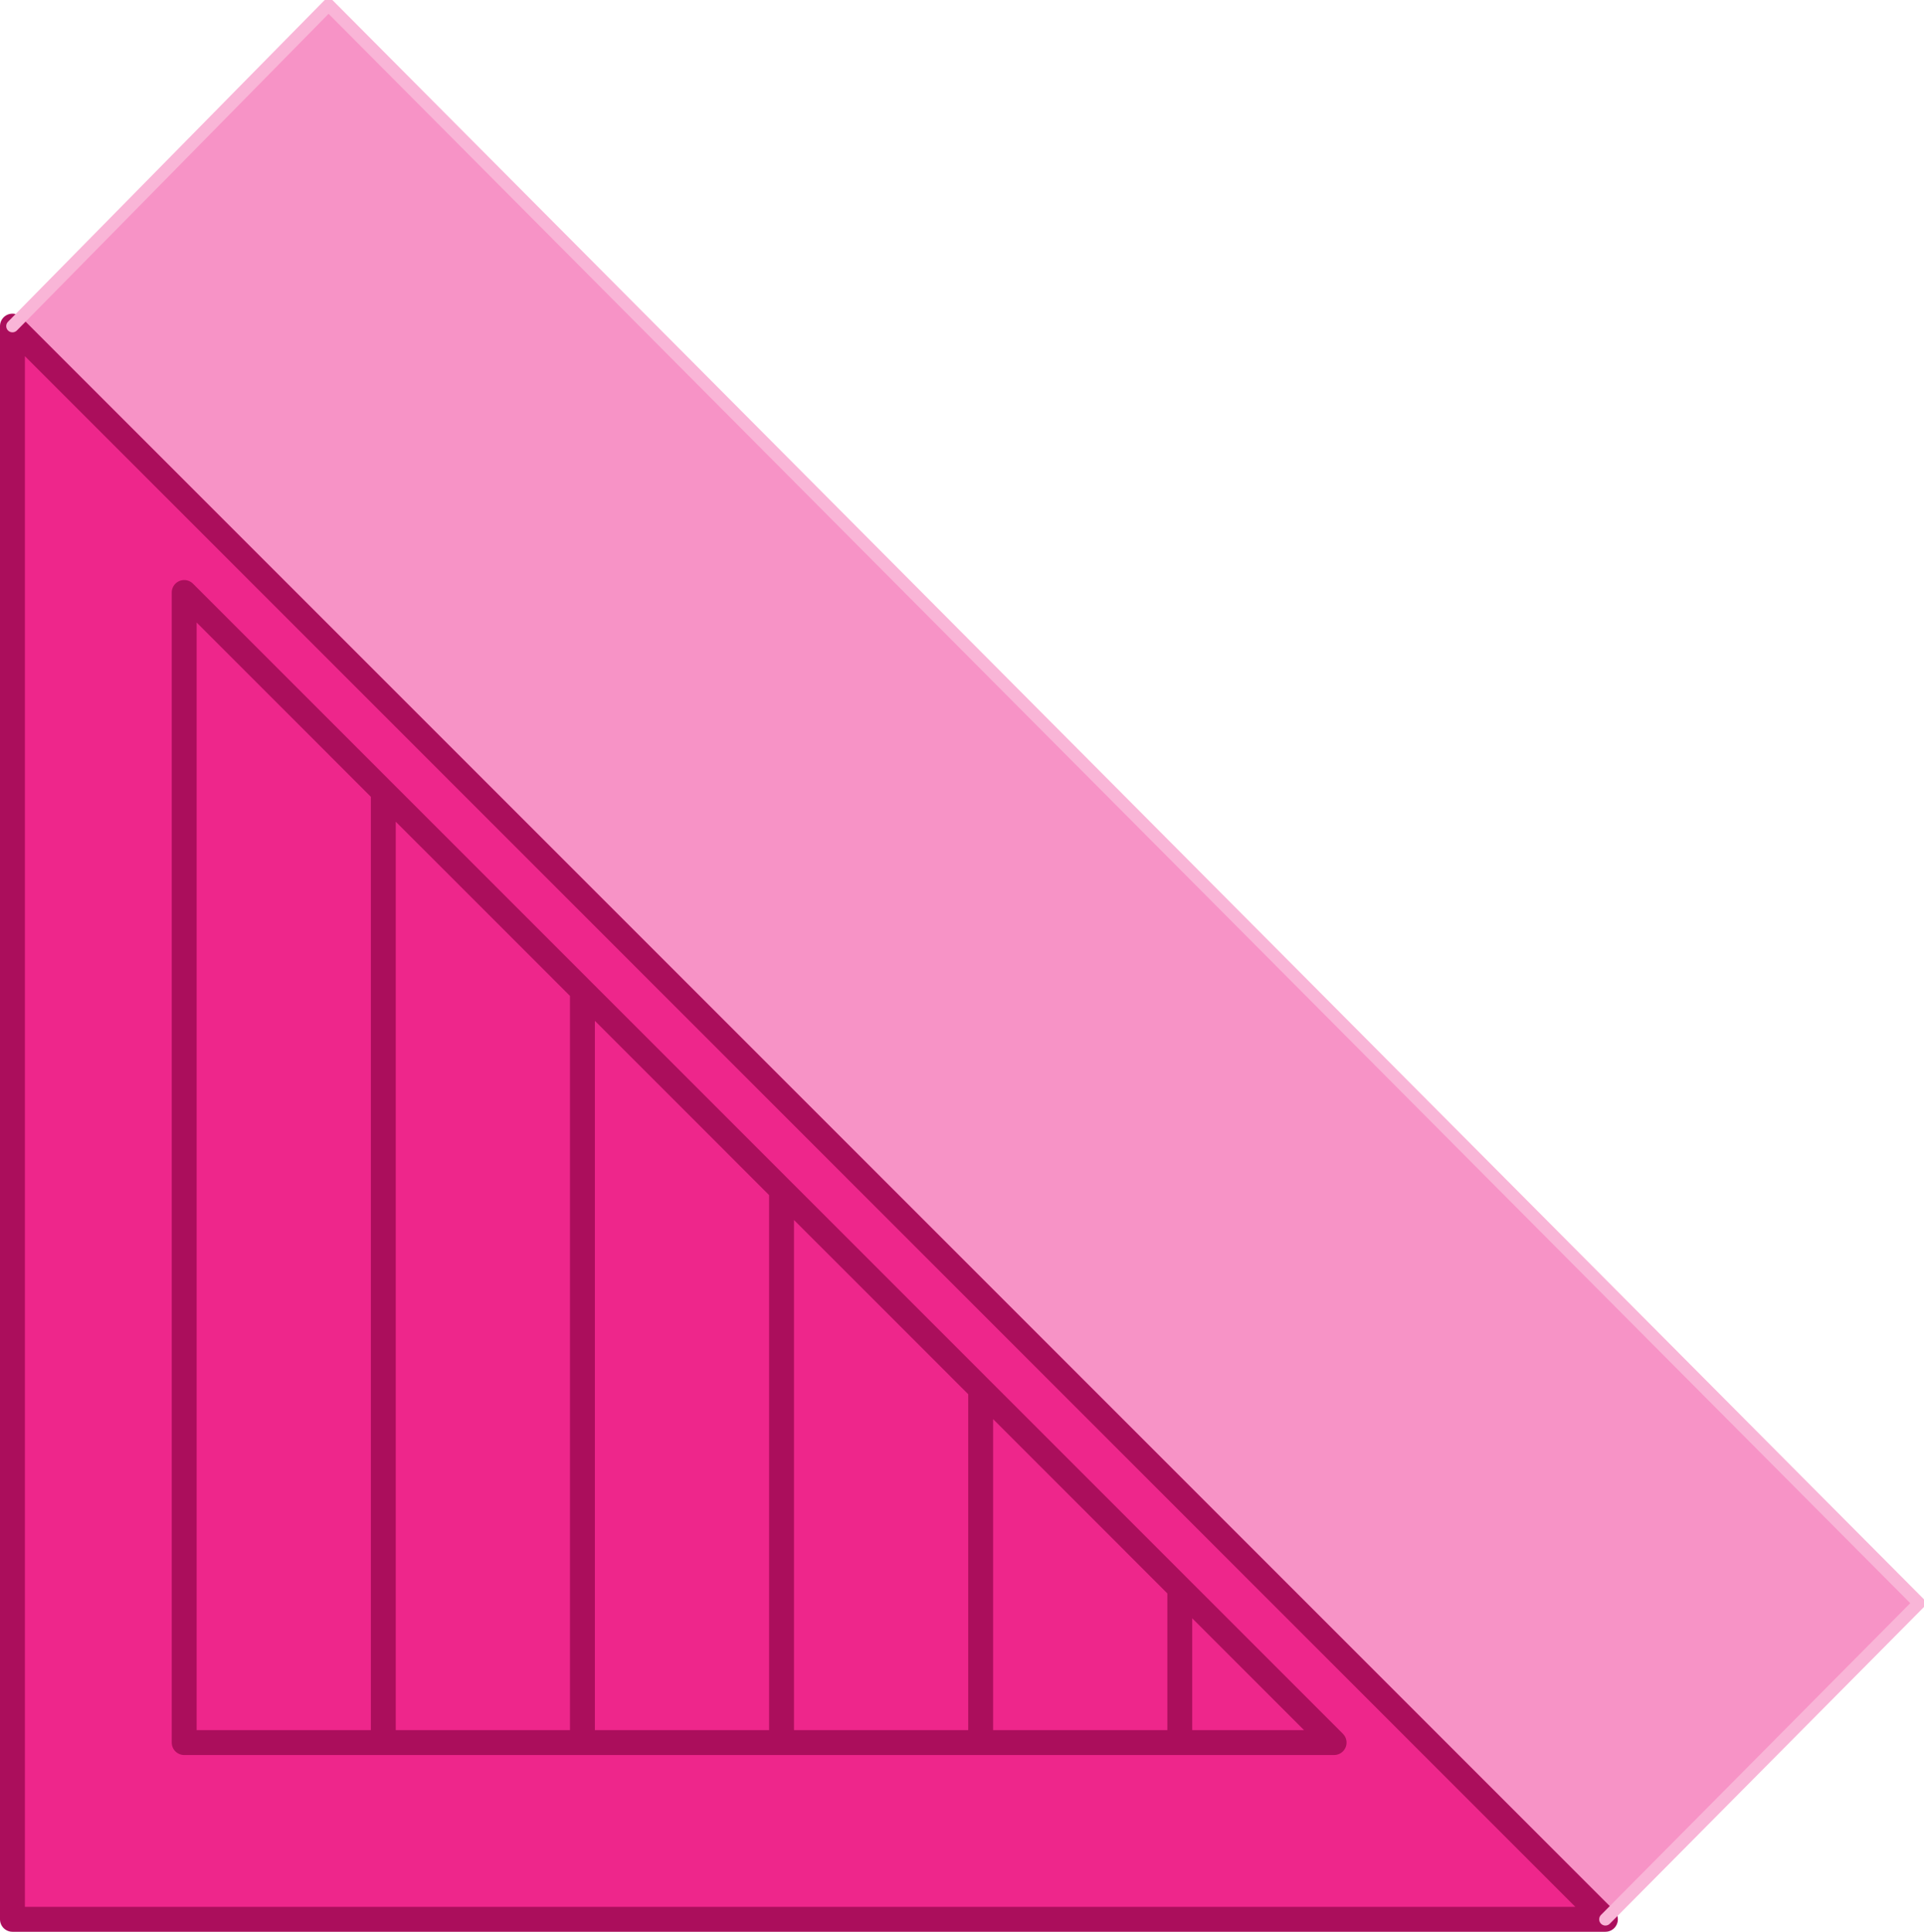 <?xml version="1.0" encoding="UTF-8" standalone="no"?>
<svg xmlns:xlink="http://www.w3.org/1999/xlink" height="38.8px" width="38.65px" xmlns="http://www.w3.org/2000/svg">
  <g transform="matrix(1.0, 0.0, 0.0, 1.0, 16.25, 22.55)">
    <path d="M-4.55 12.45 L-4.55 -2.65 -8.55 -6.65 -12.55 -10.65 -12.55 12.45 -8.55 12.45 -4.55 12.45 -0.55 12.45 3.45 12.45 7.45 12.45 10.55 12.45 7.45 9.35 3.45 5.35 -0.55 1.35 -4.55 -2.65 -0.55 1.35 3.45 5.35 7.45 9.35 10.55 12.45 7.45 12.45 3.45 12.45 -0.55 12.45 -4.55 12.45 -8.55 12.45 -12.55 12.45 -12.55 -10.65 -8.55 -6.65 -4.55 -2.65 -4.55 12.45 M-16.0 -16.0 L16.0 16.0 -16.0 16.0 -16.0 -16.0 M-8.55 -6.65 L-8.55 12.45 -8.55 -6.65 M7.45 12.45 L7.45 9.35 7.45 12.45 M3.45 12.45 L3.45 5.35 3.45 12.45 M-0.55 1.35 L-0.55 12.45 -0.55 1.35" fill="#ee268b" fill-rule="evenodd" stroke="none"/>
    <path d="M-16.0 -16.0 L-9.65 -22.45 22.3 9.65 16.0 16.0 -16.0 -16.0" fill="#f793c6" fill-rule="evenodd" stroke="none"/>
    <path d="M-4.55 -2.65 L-0.55 1.35 3.45 5.35 7.45 9.35 10.55 12.45 7.45 12.45 3.45 12.45 -0.55 12.45 -4.55 12.45 -8.55 12.45 -12.55 12.45 -12.55 -10.65 -8.55 -6.65 -4.55 -2.65 -4.55 12.45 M-16.0 -16.0 L16.0 16.0 -16.0 16.0 -16.0 -16.0 M-0.55 12.45 L-0.55 1.35 M3.45 5.35 L3.45 12.45 M7.45 9.35 L7.45 12.45 M-8.55 12.45 L-8.55 -6.65" fill="none" stroke="#ab0e5c" stroke-linecap="round" stroke-linejoin="round" stroke-width="0.5"/>
    <path d="M16.0 16.0 L22.3 9.65 -9.65 -22.45 -16.0 -16.0" fill="none" stroke="#f9b5d7" stroke-linecap="round" stroke-linejoin="round" stroke-width="0.25"/>
  </g>
</svg>
